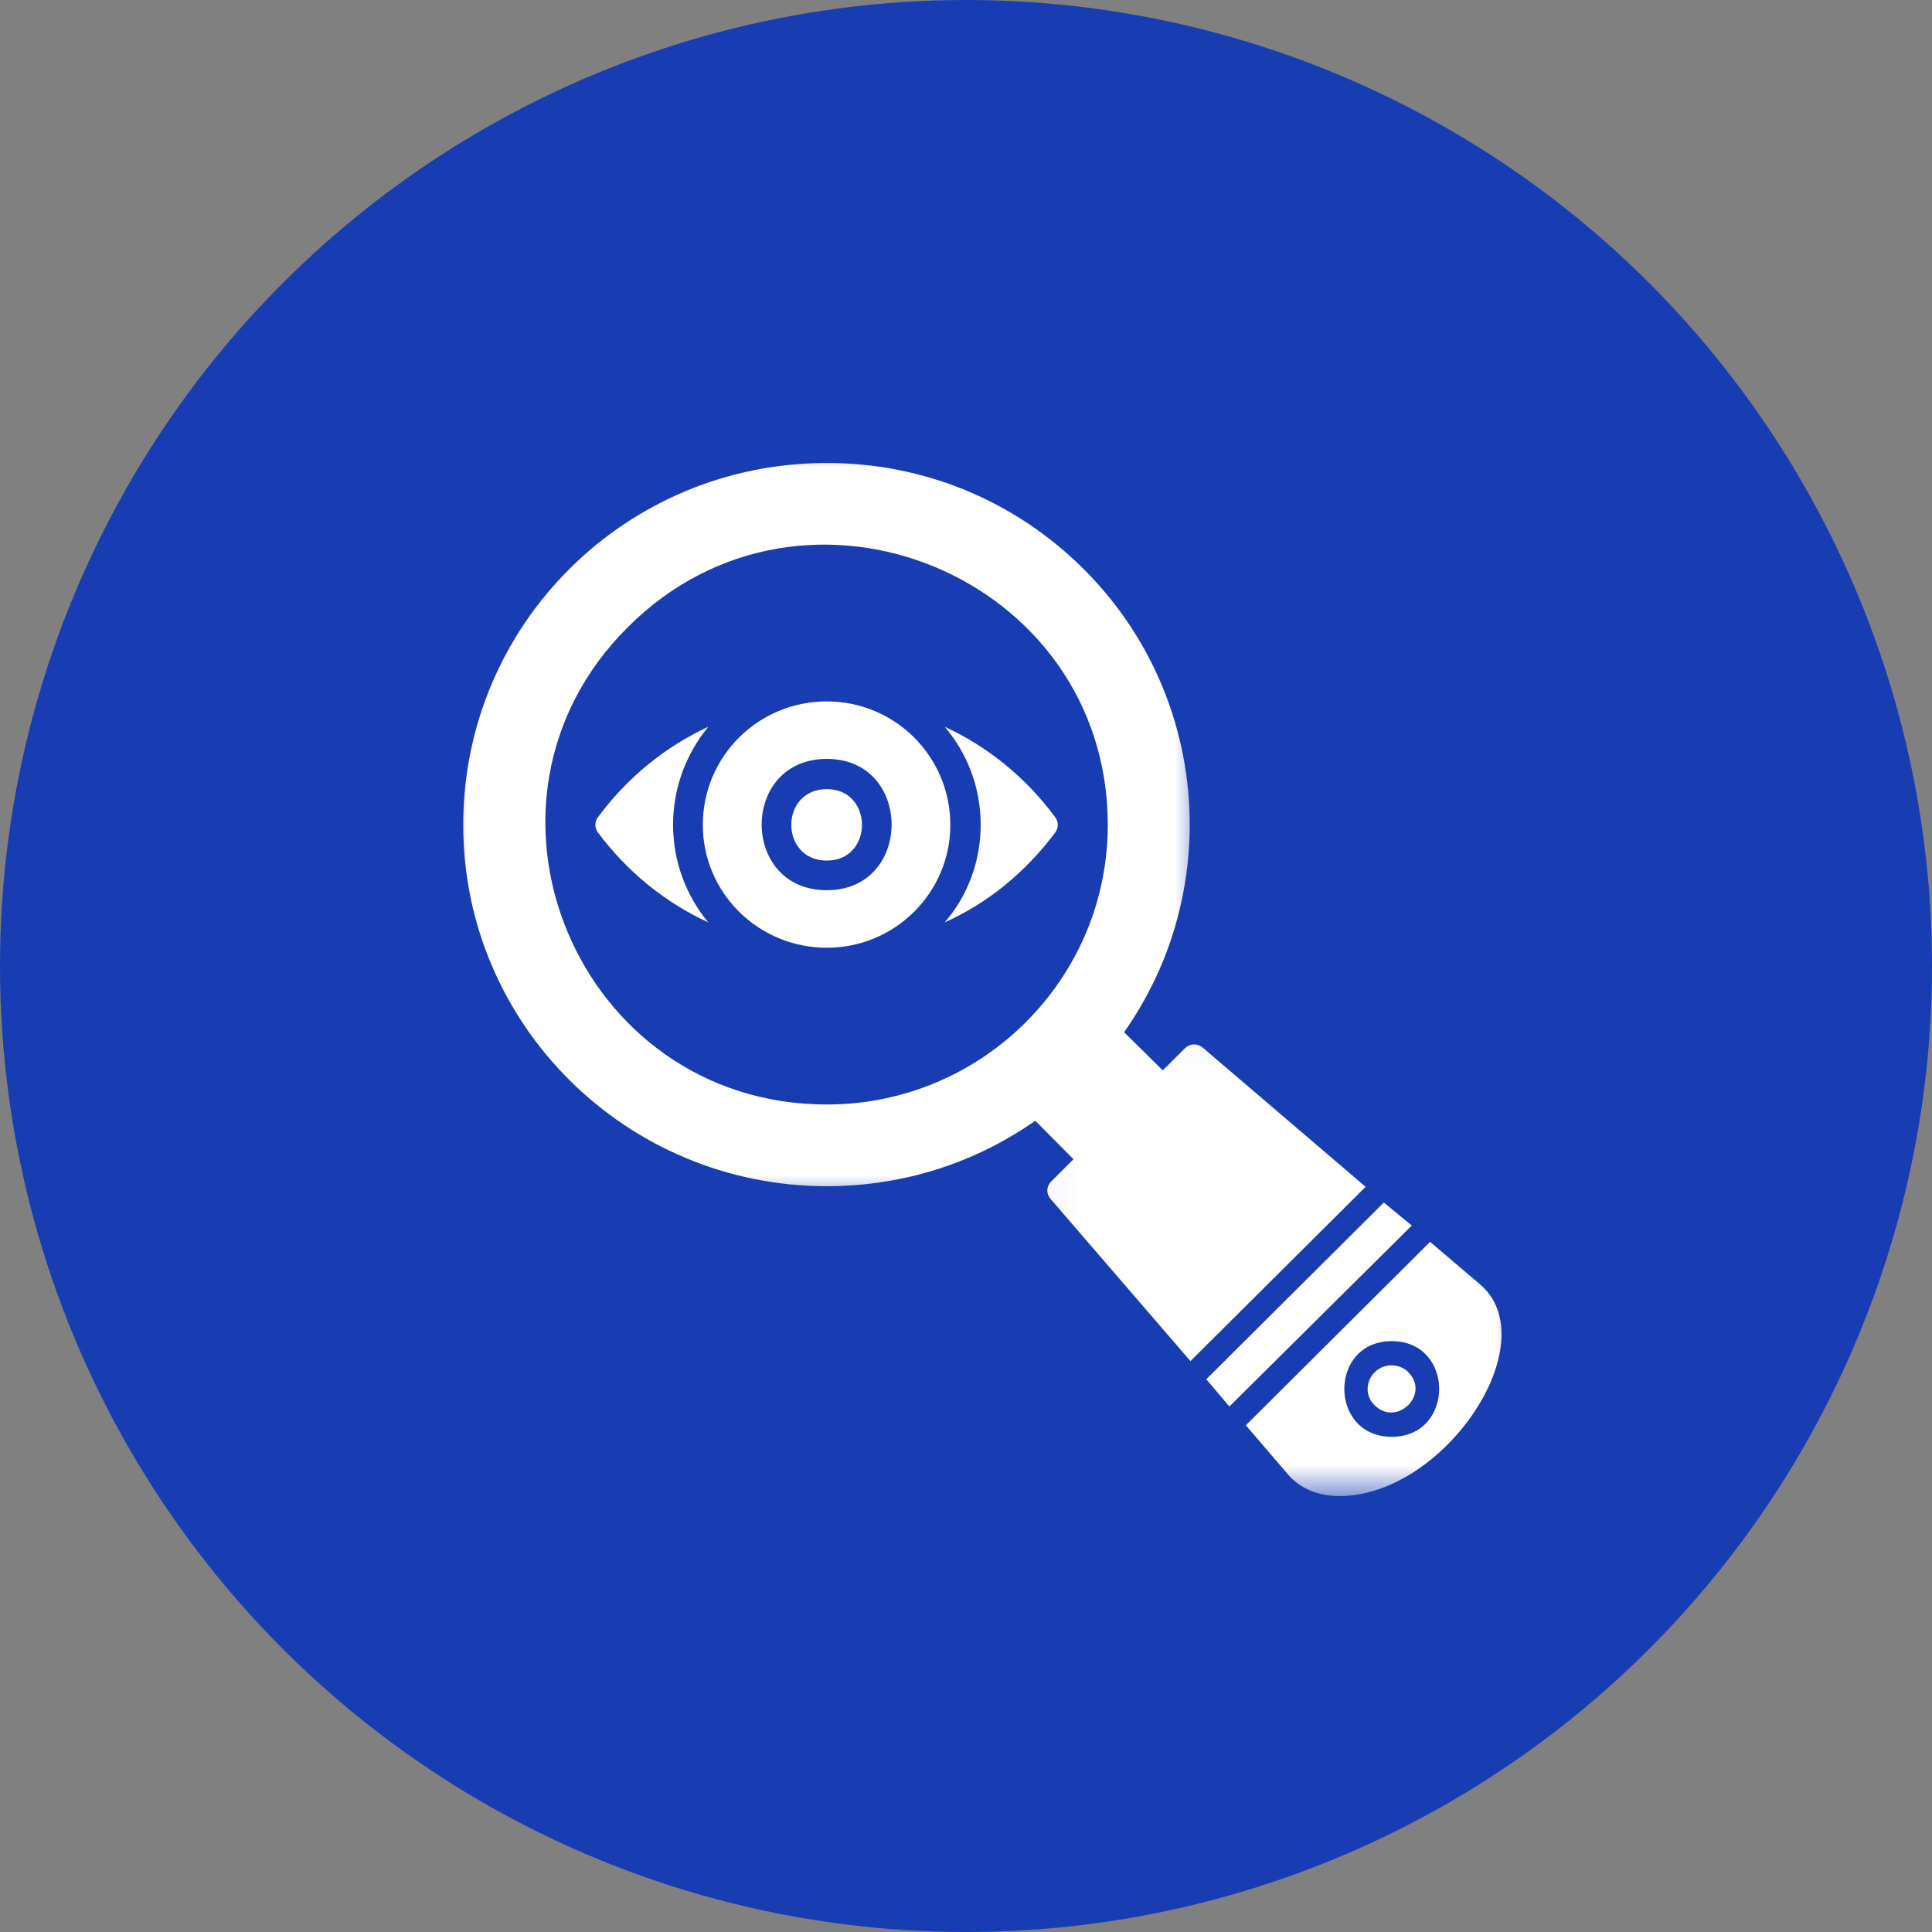 <?xml version="1.0" encoding="UTF-8"?>
<svg xmlns="http://www.w3.org/2000/svg" width="60" height="60" viewBox="0 0 60 60" fill="none">
  <rect x="0" y="0" width="60" height="60" fill="#808080" stroke="none"/>
  <ellipse cx="30" cy="30" rx="30" ry="30" fill="#183DB2"></ellipse>
  <path fill-rule="evenodd" clip-rule="evenodd" d="M33.875 36.388C33.779 36.388 33.685 36.35 33.61 36.275L31.93 34.583C31.608 34.282 31.986 33.831 32.326 33.963C32.685 33.193 34.403 31.537 34.687 31.838L36.386 33.512C36.611 33.756 36.442 34.151 36.121 34.151C36.027 34.151 34.724 35.484 34.234 35.881C34.328 36.106 34.157 36.388 33.875 36.388Z" fill="white"></path>
  <mask id="mask0_4007_8731" style="mask-type:luminance" maskUnits="userSpaceOnUse" x="14" y="14" width="24" height="24">
    <path d="M14 14H37.382V37.371H14V14Z" fill="white"></path>
  </mask>
  <g mask="url(#mask0_4007_8731)">
    <path fill-rule="evenodd" clip-rule="evenodd" d="M25.678 36.839C19.448 36.839 14.386 31.819 14.386 25.618C14.386 19.396 19.429 14.378 25.678 14.378C28.682 14.378 31.515 15.543 33.648 17.667C38.048 22.047 38.048 29.17 33.648 33.55C31.515 35.674 28.682 36.839 25.678 36.839ZM25.678 34.301C17.918 34.301 14.011 24.923 19.504 19.471C24.981 14 34.403 17.893 34.403 25.618C34.403 30.41 30.494 34.301 25.678 34.301Z" fill="white"></path>
  </g>
  <mask id="mask1_4007_8731" style="mask-type:luminance" maskUnits="userSpaceOnUse" x="32" y="32" width="15" height="15">
    <path d="M32.038 32.028H47V46.462H32.038V32.028Z" fill="white"></path>
  </mask>
  <g mask="url(#mask1_4007_8731)">
    <path fill-rule="evenodd" clip-rule="evenodd" d="M41.598 46.462C40.918 46.462 40.371 46.217 40.012 45.804L38.691 44.264L44.412 38.567L45.961 39.885C48.056 41.669 44.865 46.462 41.598 46.462ZM43.222 44.621C41.258 44.621 41.258 41.65 43.222 41.65C45.186 41.65 45.186 44.621 43.222 44.621ZM43.222 42.402C42.56 42.402 42.22 43.193 42.694 43.644C43.372 44.32 44.431 43.306 43.731 42.608C43.6 42.477 43.41 42.402 43.222 42.402ZM38.179 43.681L37.463 42.834L42.976 37.346L43.844 38.06L38.179 43.681ZM36.971 42.27L32.61 37.215C32.495 37.065 32.495 36.858 32.629 36.708L36.82 32.535C36.971 32.404 37.179 32.404 37.33 32.516L42.41 36.858L36.971 42.27Z" fill="white"></path>
  </g>
  <path fill-rule="evenodd" clip-rule="evenodd" d="M21.996 28.644C20.675 28.041 19.485 27.083 18.561 25.843C18.467 25.712 18.467 25.524 18.561 25.392C19.504 24.113 20.694 23.174 21.996 22.572C21.318 23.399 20.903 24.451 20.903 25.618C20.903 26.764 21.318 27.834 21.996 28.644ZM25.678 27.647C22.98 27.647 22.98 23.568 25.678 23.568C28.36 23.568 28.36 27.647 25.678 27.647ZM25.678 24.507C24.207 24.507 24.207 26.726 25.678 26.726C27.133 26.726 27.133 24.507 25.678 24.507ZM29.341 22.572C30.646 23.174 31.836 24.113 32.779 25.392C32.873 25.524 32.873 25.712 32.779 25.843C31.855 27.083 30.684 28.041 29.341 28.644C30.041 27.834 30.456 26.764 30.456 25.618C30.456 24.451 30.041 23.399 29.341 22.572ZM25.678 21.783C23.545 21.783 21.827 23.493 21.827 25.618C21.827 27.722 23.545 29.433 25.678 29.433C27.795 29.433 29.513 27.722 29.513 25.618C29.513 23.493 27.795 21.783 25.678 21.783Z" fill="white"></path>
</svg>
